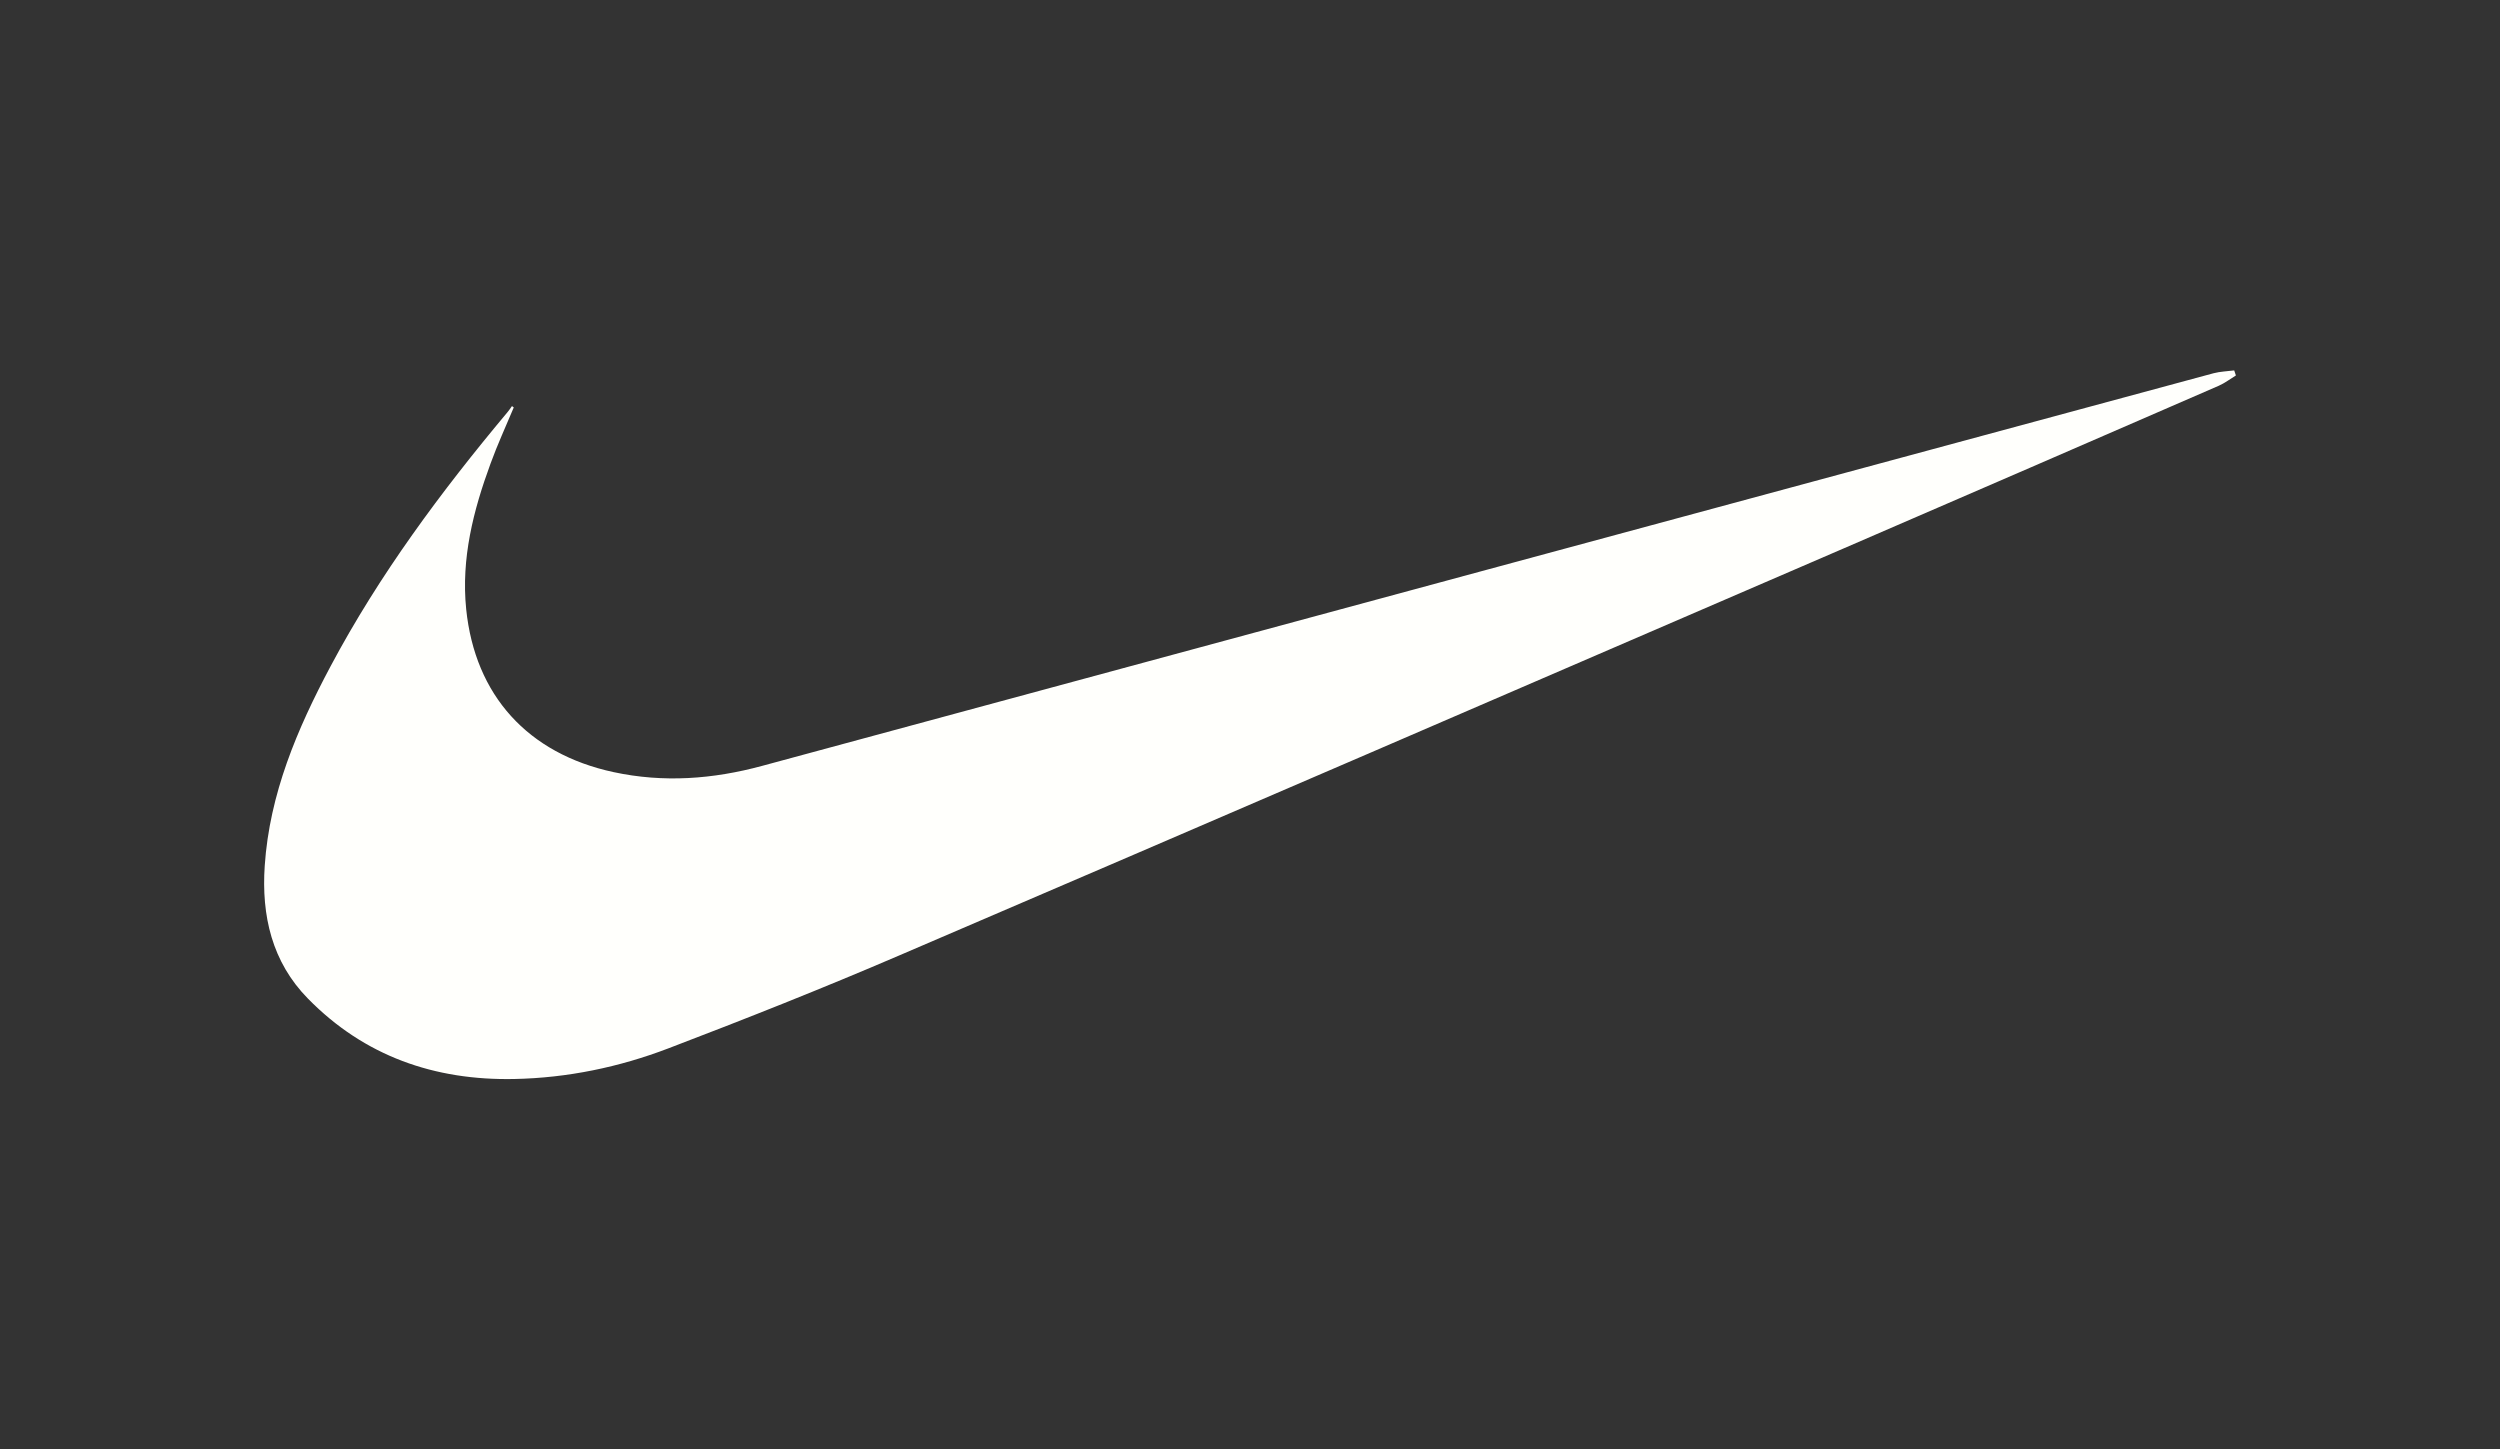 <?xml version="1.0" encoding="UTF-8"?>
<svg xmlns="http://www.w3.org/2000/svg" id="Layer_1" viewBox="0 0 326 189">
  <rect x="0" y="0" width="326" height="189" fill="#333333" stroke="none"/>
  <defs>
    <style>.cls-1{fill:#fffffc;}</style>
  </defs>
  <g id="Layer_1-2">
    <path class="cls-1" d="m67,53.12c-1.02,2.44-2.13,4.84-3.03,7.32-2.25,6.12-3.85,12.39-3.18,18.99,1.15,11.26,8.05,18.84,19.2,21.25,6.54,1.41,12.97.93,19.39-.81,63.09-17.08,126.18-34.15,189.27-51.2.87-.23,1.79-.25,2.69-.37l.22.66c-.74.45-1.45,1-2.23,1.34-16.27,7.07-32.54,14.14-48.82,21.17-41.11,17.75-82.21,35.52-123.37,53.17-9.89,4.25-19.91,8.22-29.97,12.06-6.43,2.46-13.17,3.86-20.1,4-10.39.21-19.55-2.97-26.91-10.48-4.7-4.78-6.08-10.82-5.64-17.32.63-9.38,4.23-17.83,8.57-25.99,6.37-11.98,14.42-22.8,23.1-33.18.21-.24.38-.52.57-.78.08.06.15.12.23.18h0Z"></path>
  </g>
</svg>

